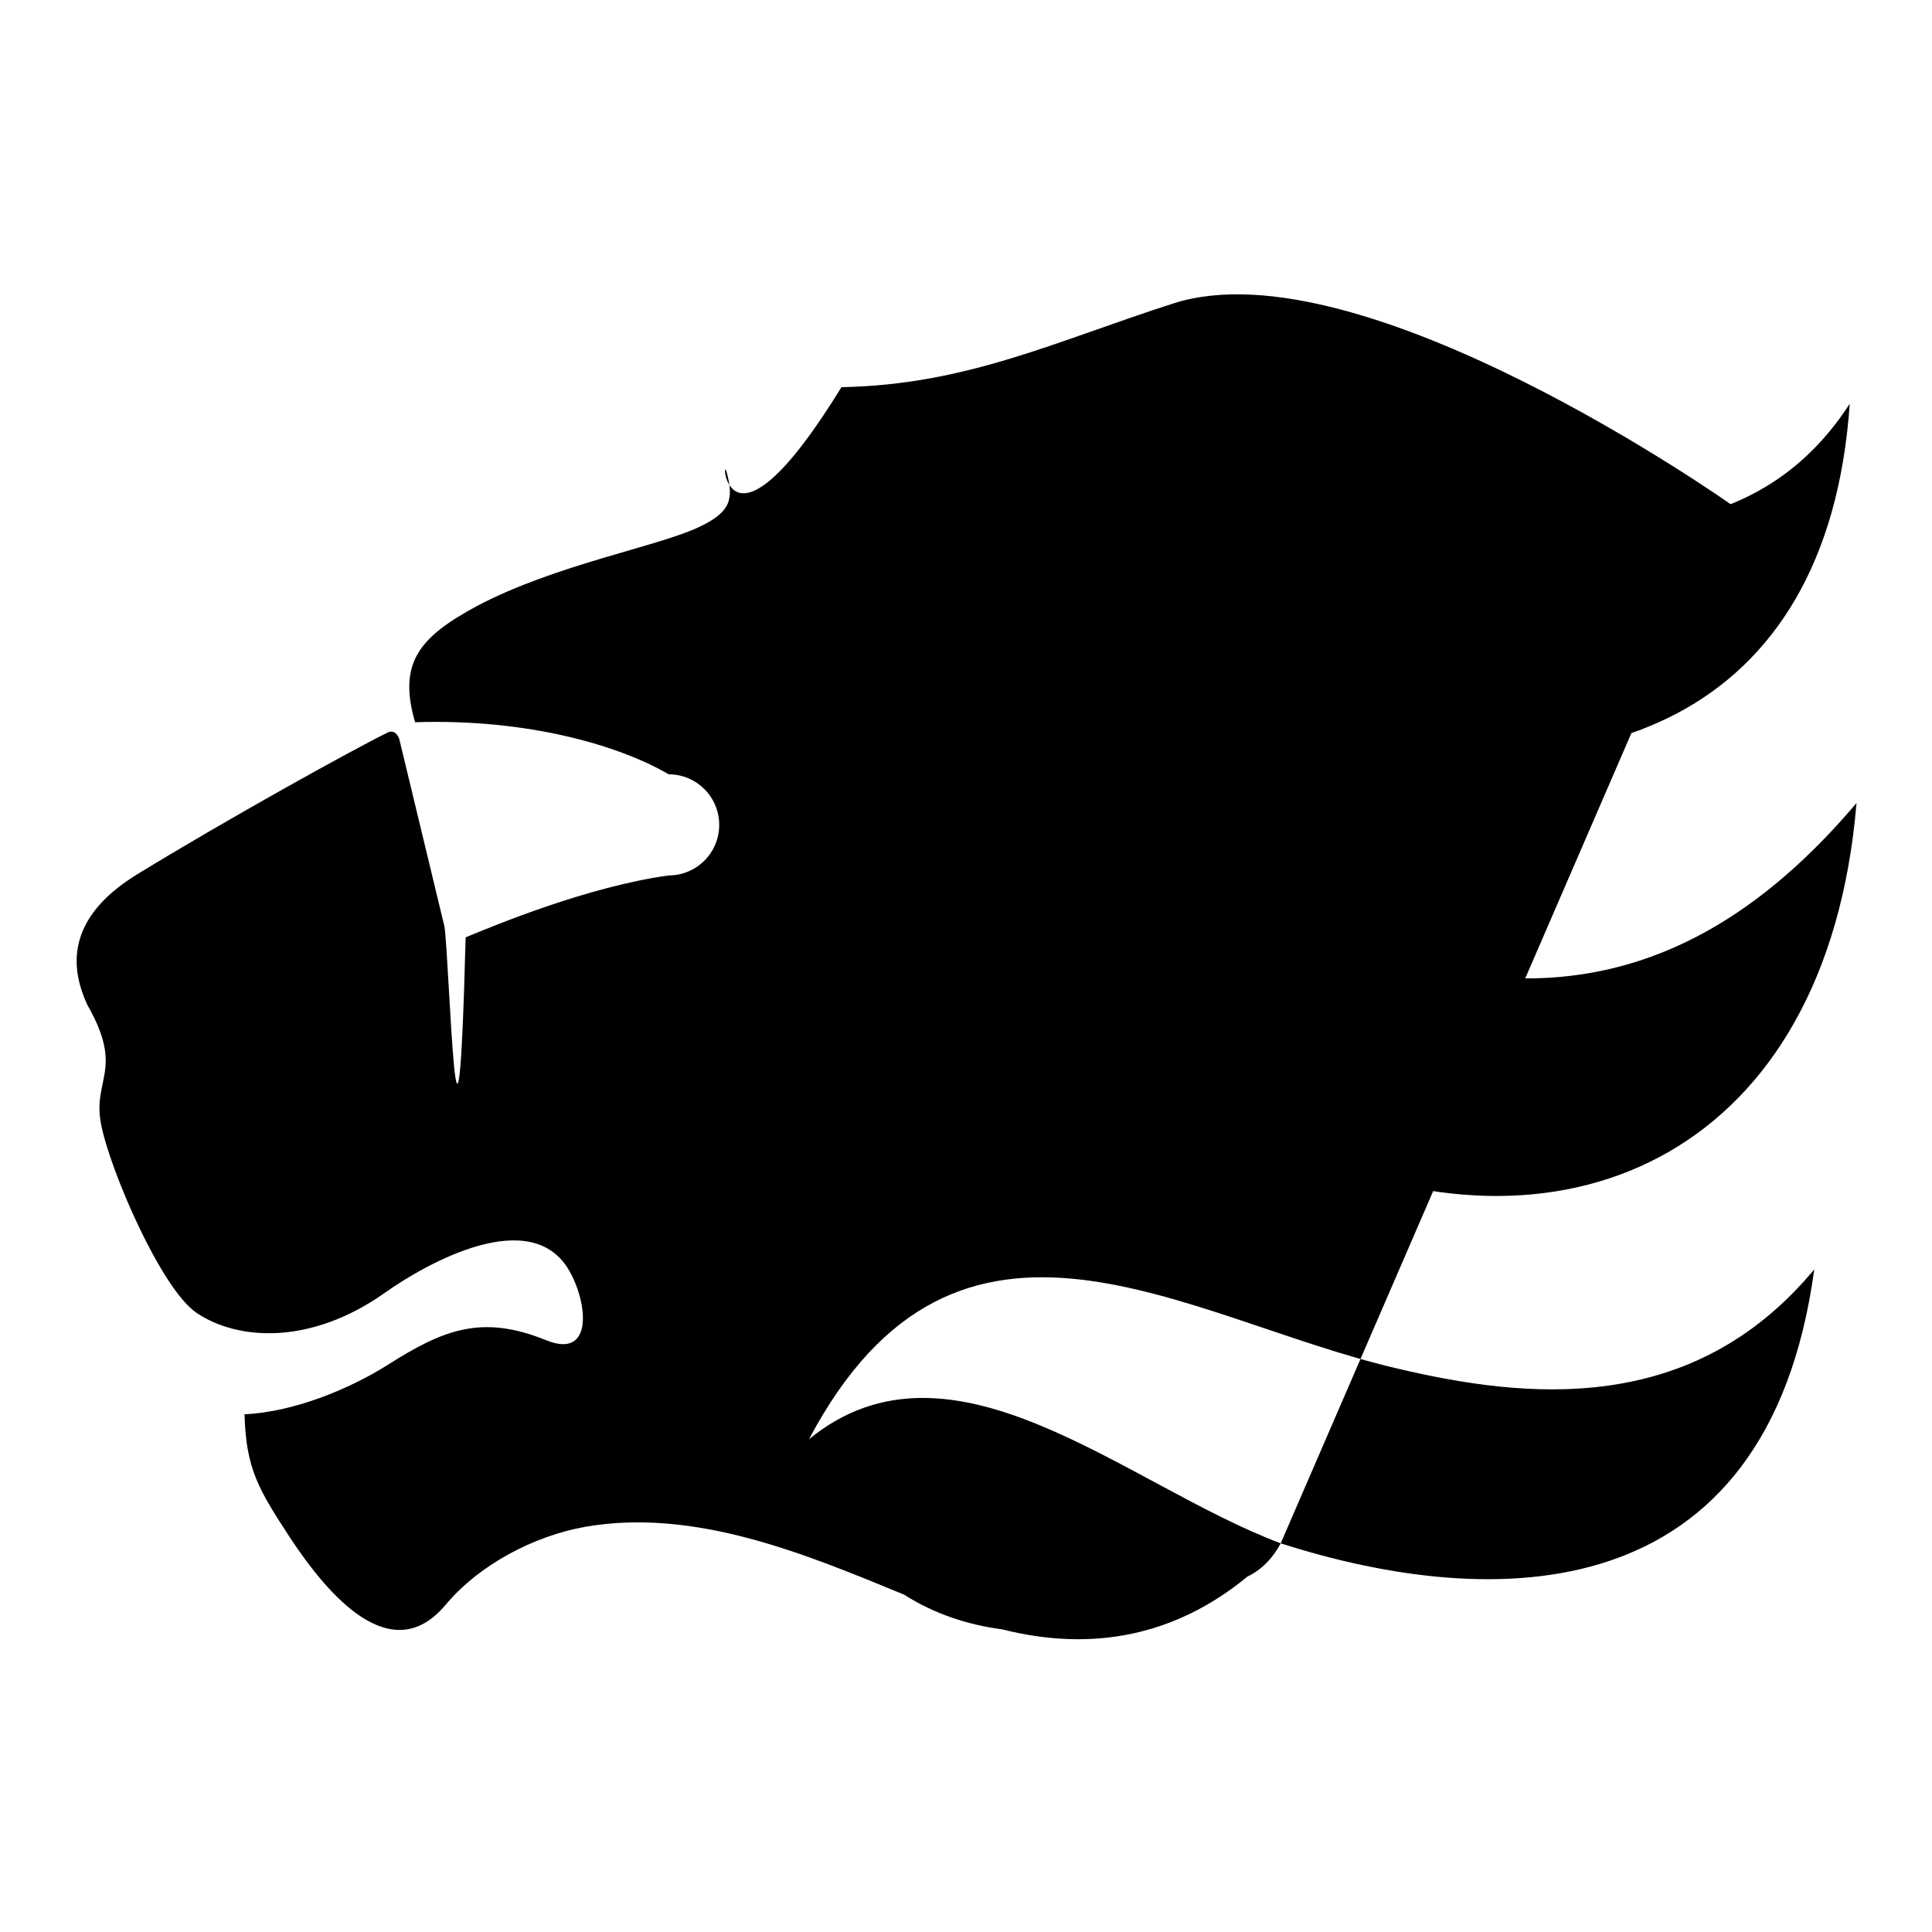 <?xml version="1.0" encoding="utf-8"?>
<!-- Svg Vector Icons : http://www.onlinewebfonts.com/icon -->
<!DOCTYPE svg PUBLIC "-//W3C//DTD SVG 1.1//EN" "http://www.w3.org/Graphics/SVG/1.1/DTD/svg11.dtd">
<svg version="1.1" xmlns="http://www.w3.org/2000/svg" xmlns:xlink="http://www.w3.org/1999/xlink" x="0px" y="0px" viewBox="0 0 256 256" enable-background="new 0 0 256 256" xml:space="preserve">
<g><g><path fill="#000000" d="M175,96.9c35.4,9.3,67.2-1.2,70.1-43.4c-13.8,21.3-37.7,16.4-59.5,15.1c-41-2.7-73.1,4.5-74.4,45.8C121,91.6,145.1,89.1,175,96.9L175,96.9z M229.3,66.8c0,0-48.9-34.6-73.8-26.6c-15.6,5-27.4,10.8-44,11.1c-15.5,25.2-16,8.2-15.2,11.3c0.9,3.5,0.6,5.2-3.6,7.2c-5.4,2.6-19.1,5-29.5,10.5c-7.6,4.1-10.5,7.5-8.2,15.4c15.2-0.5,27.3,3.2,33.6,6.9c3.7,0,6.7,3,6.7,6.7c0,3.7-3,6.7-6.7,6.7l0,0c-10.8,1.5-23,6.6-26.9,8.2c-1.1,41.8-2.1,3.8-2.8-1.4l-6-24.9c-0.3-0.8-0.9-1.2-1.6-0.8c-4.5,2.2-21.3,11.5-33.2,18.8c-7.6,4.7-9.7,10.5-6.5,17.3c4.9,8.6,0.6,9.8,1.8,15.8c1.1,5.8,7.9,21.8,12.7,25c5.4,3.6,15,4.3,24.9-2.7c5.5-3.9,19.5-11.8,24.5-2.8c2.4,4.3,3.1,11.6-3.1,9.1c-8.6-3.5-13.7-1.4-21.1,3.3c-5.1,3.2-12.4,6.2-18.9,6.5c0.2,7.3,1.9,10,6,16.3c5.2,7.9,13.5,17.4,20.6,9c4.5-5.4,11.8-9.2,18.6-10.4c14.5-2.5,29.1,3.6,42.2,9c3.9,2.5,8.4,4,13,4.6l0,0c11.9,3,22.9,0.9,32.5-7c1.9-0.9,3.4-2.5,4.4-4.4c-20.5-7.7-43.5-29.3-62.5-13.8c19.8-37.4,49.9-15.9,77.8-9.4c17.3,4.1,39.2,6.4,55.4-13.1c-6.2,45.6-42.6,45.3-70.7,36.3 M173.3,153c34.2,14.7,68.8,0,72.7-46.6c-17.6,20.8-38.4,29-65.9,19c-33-12-58.3-9.4-69.9,28.8C132.3,131.3,147.8,142.1,173.3,153L173.3,153L173.3,153z"/></g></g>
</svg>